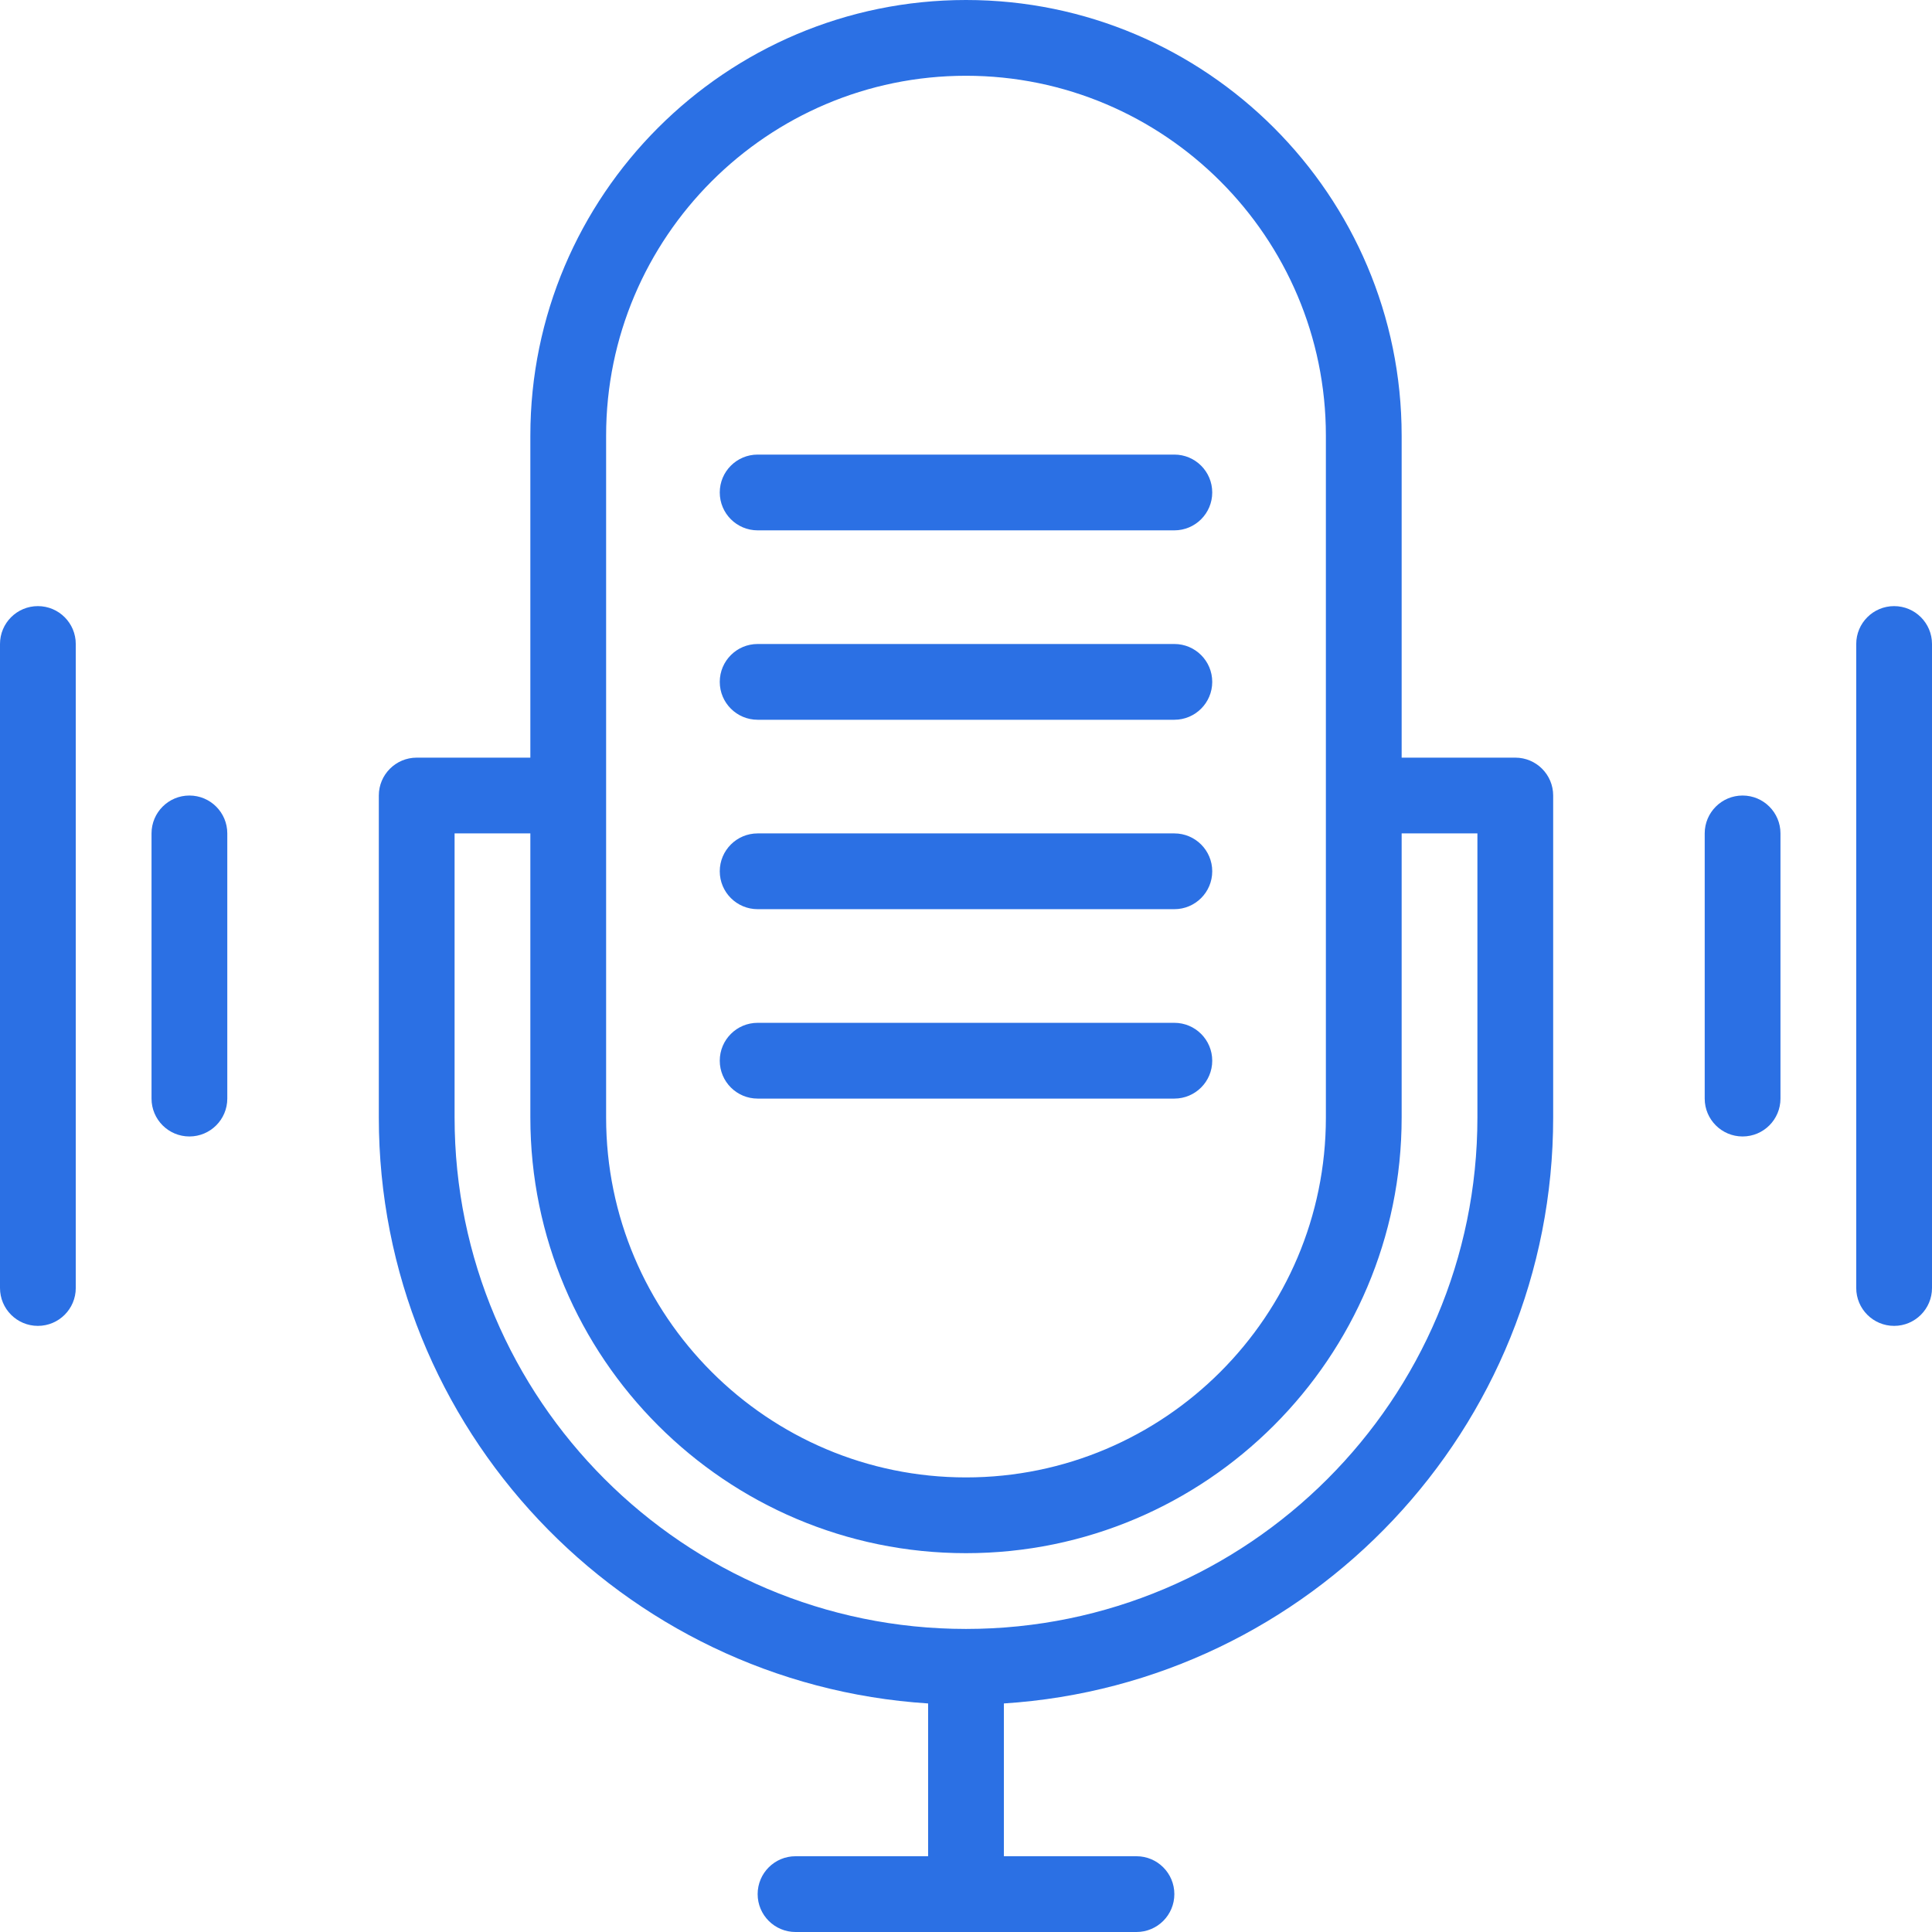 <?xml version="1.0" encoding="UTF-8" standalone="no"?><svg xmlns="http://www.w3.org/2000/svg" xmlns:xlink="http://www.w3.org/1999/xlink" fill="#2b70e4" height="510" preserveAspectRatio="xMidYMid meet" version="1" viewBox="1.0 1.0 510.0 510.0" width="510" zoomAndPan="magnify"><g><g id="change1_1"><path d="M11,161c-5.523,0-10,4.477-10,10v170c0,5.523,4.477,10,10,10s10-4.477,10-10V171C21,165.477,16.523,161,11,161z"/><path d="M401,201h-30v-85C371,52.589,319.411,1,256,1S141,52.589,141,116v85h-30c-5.523,0-10,4.477-10,10v85 c0,82.107,64.176,149.496,145,154.668V491h-35c-5.523,0-10,4.477-10,10s4.477,10,10,10h90c5.523,0,10-4.477,10-10s-4.477-10-10-10 h-35v-40.332c80.824-5.173,145-72.561,145-154.668v-85C411,205.477,406.523,201,401,201z M161,116c0-52.383,42.617-95,95-95 s95,42.617,95,95v180c0,52.383-42.617,95-95,95s-95-42.617-95-95V116z M391,296c0,74.439-60.561,135-135,135s-135-60.561-135-135 v-75h20v75c0,63.411,51.589,115,115,115s115-51.589,115-115v-75h20V296z"/><path d="M51,211c-5.523,0-10,4.477-10,10v70c0,5.523,4.477,10,10,10s10-4.477,10-10v-70C61,215.477,56.523,211,51,211z"/><path d="M461,211c-5.523,0-10,4.477-10,10v70c0,5.523,4.477,10,10,10s10-4.477,10-10v-70C471,215.477,466.523,211,461,211z"/><path d="M501,161c-5.523,0-10,4.477-10,10v170c0,5.523,4.477,10,10,10s10-4.477,10-10V171C511,165.477,506.523,161,501,161z"/><path d="M201,141h110c5.523,0,10-4.477,10-10s-4.477-10-10-10H201c-5.523,0-10,4.477-10,10S195.477,141,201,141z"/><path d="M201,191h110c5.523,0,10-4.477,10-10s-4.477-10-10-10H201c-5.523,0-10,4.477-10,10S195.477,191,201,191z"/><path d="M201,241h110c5.523,0,10-4.477,10-10s-4.477-10-10-10H201c-5.523,0-10,4.477-10,10S195.477,241,201,241z"/><path d="M201,291h110c5.523,0,10-4.477,10-10s-4.477-10-10-10H201c-5.523,0-10,4.477-10,10S195.477,291,201,291z"/></g></g></svg>